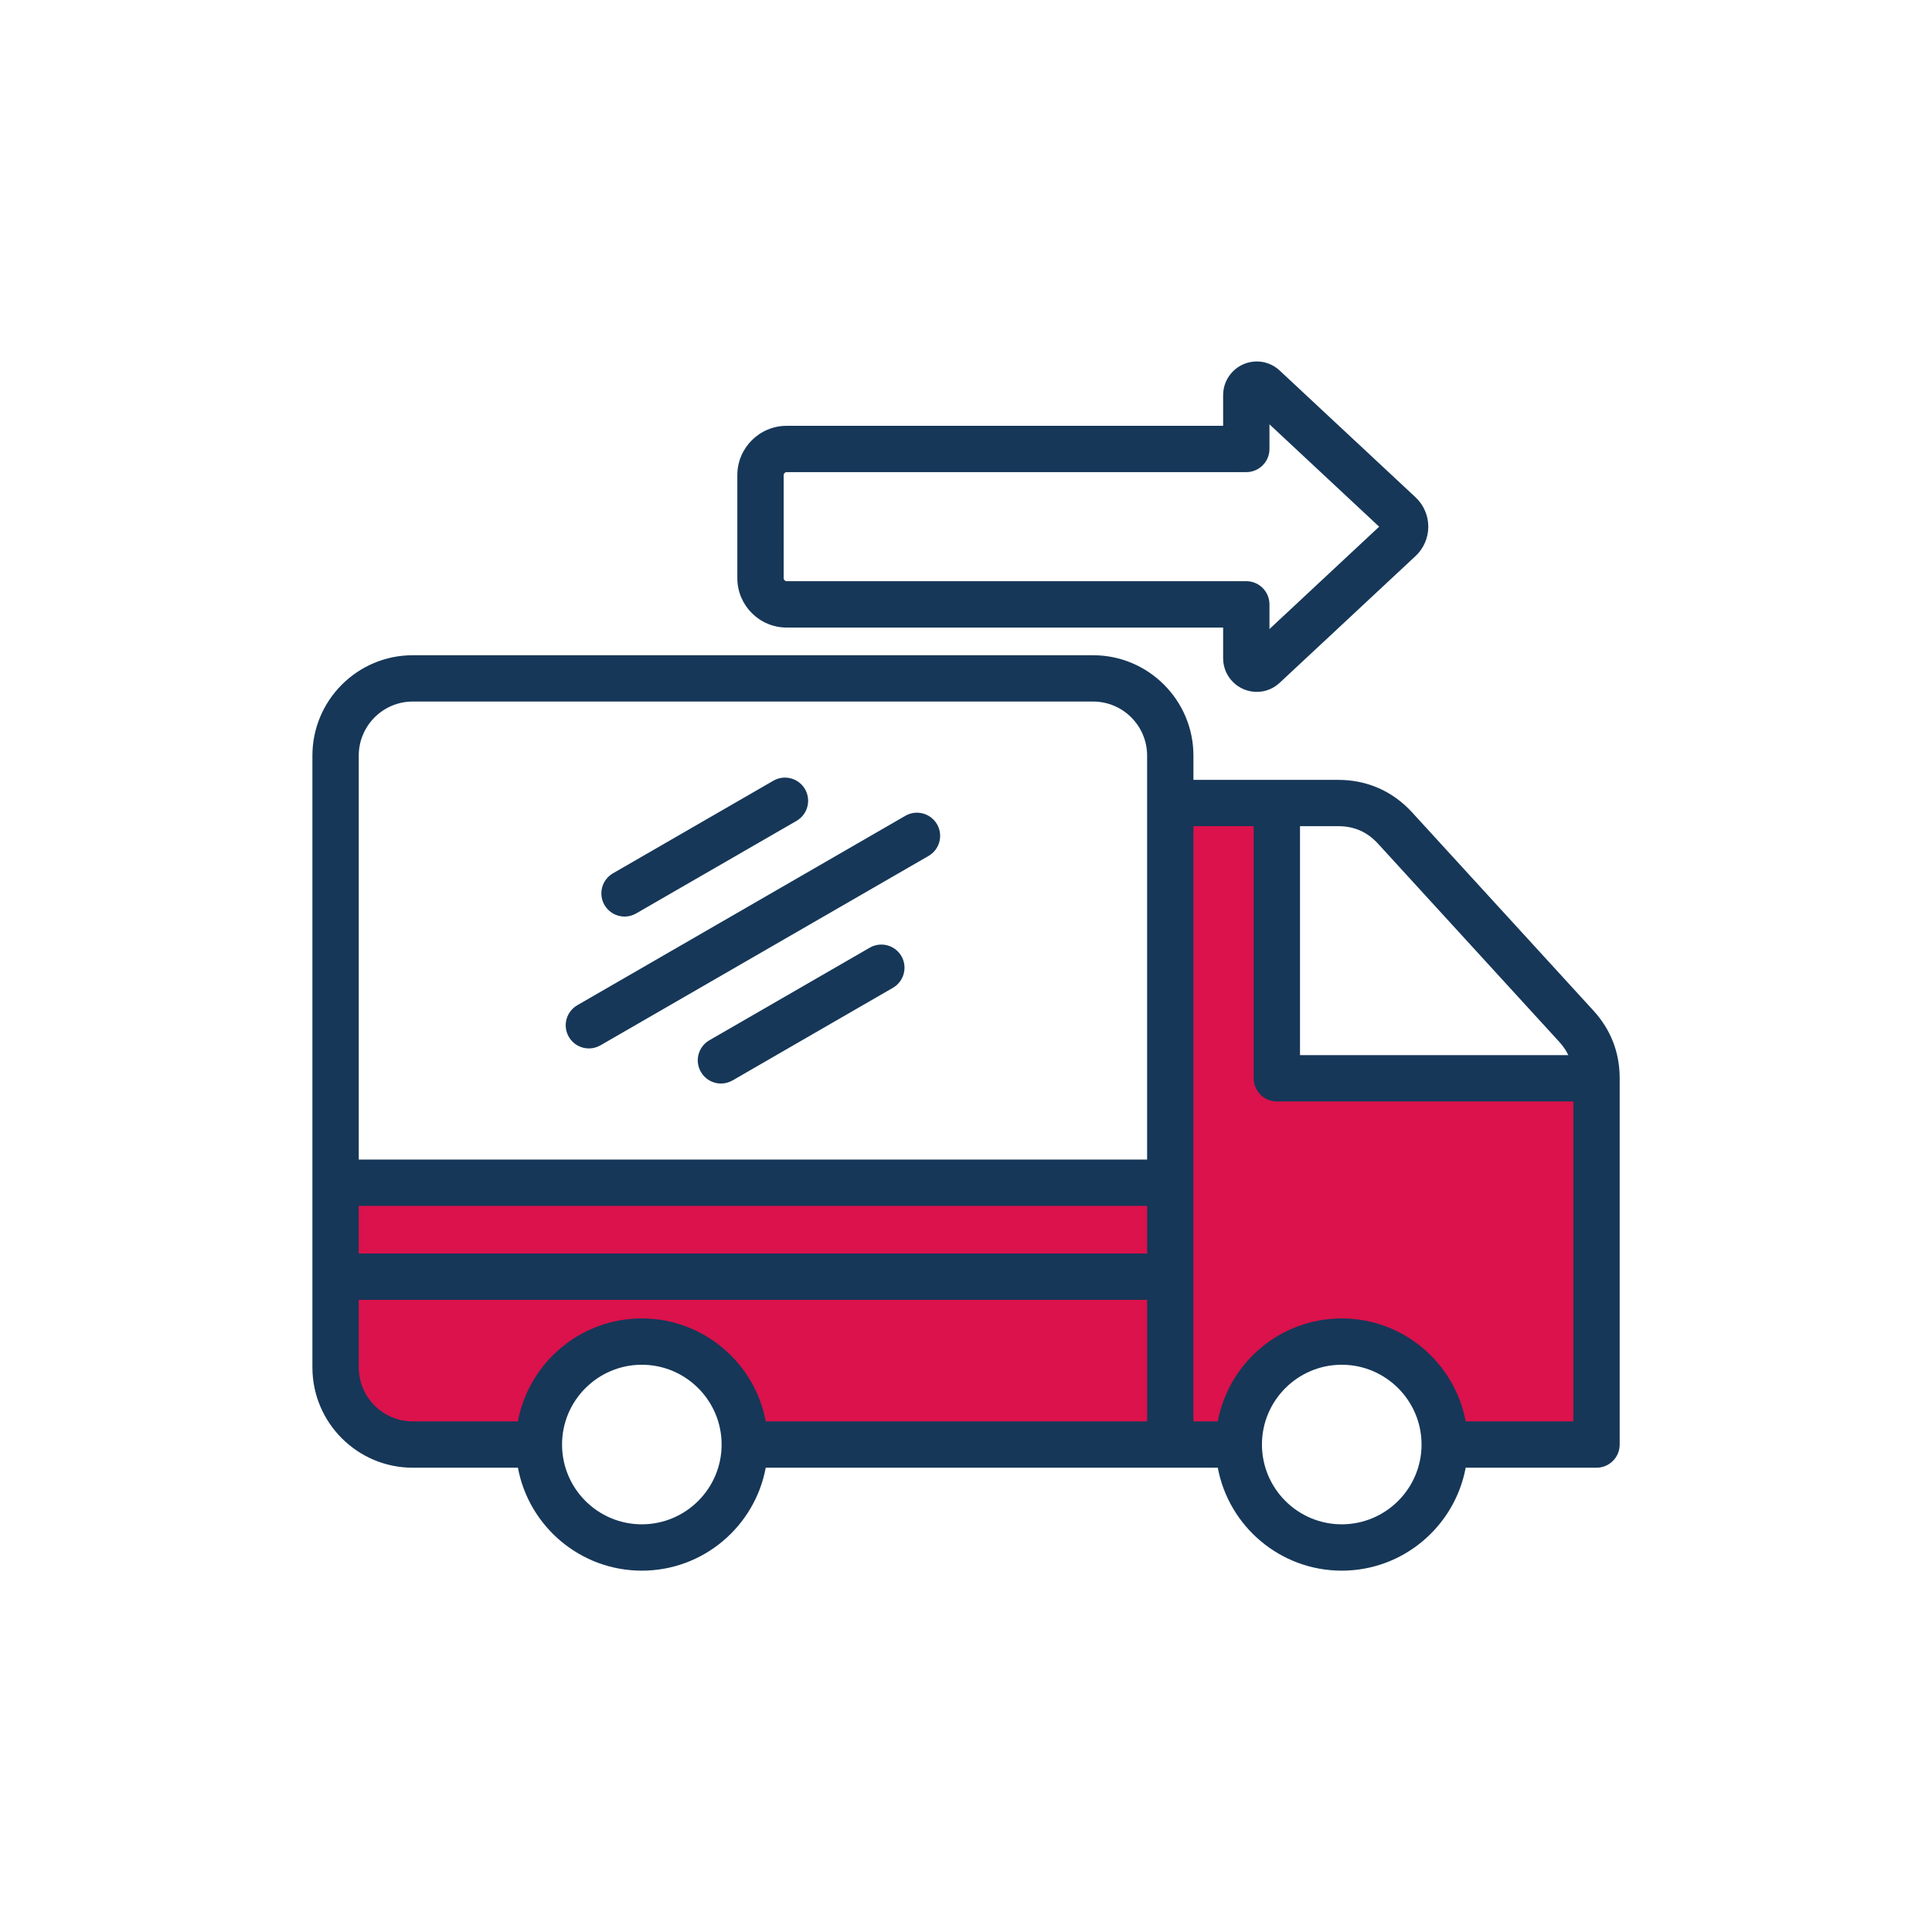 <?xml version="1.0" encoding="utf-8"?>
<!-- Generator: Adobe Illustrator 15.0.0, SVG Export Plug-In  -->
<!DOCTYPE svg PUBLIC "-//W3C//DTD SVG 1.1//EN" "http://www.w3.org/Graphics/SVG/1.1/DTD/svg11.dtd">
<svg version="1.1"
	 xmlns="http://www.w3.org/2000/svg" xmlns:xlink="http://www.w3.org/1999/xlink" xmlns:a="http://ns.adobe.com/AdobeSVGViewerExtensions/3.0/"
	 x="0px" y="0px" width="67px" height="67px" viewBox="-10.834 -12.535 67 67" enable-background="new -10.834 -12.535 67 67"
	 xml:space="preserve">
<defs>
</defs>
<path fill="#163758" d="M16.343,3.942c0-0.055,0.047-0.104,0.104-0.104h15.94c0.442,0,0.803-0.36,0.803-0.803V2.18l3.804,3.55
	l-3.804,3.55V8.425c0-0.444-0.36-0.805-0.803-0.805h-15.94c-0.057,0-0.104-0.047-0.104-0.104V3.942L16.343,3.942z M16.446,9.228
	h15.137v1.064c0,0.644,0.522,1.167,1.169,1.167l0,0c0.293,0,0.575-0.112,0.792-0.315l4.712-4.396
	c0.281-0.262,0.442-0.633,0.442-1.019c0-0.385-0.161-0.755-0.442-1.018l-4.712-4.396C33.327,0.112,33.045,0,32.752,0
	c-0.646,0-1.169,0.523-1.169,1.167v1.065H16.446c-0.943,0-1.71,0.768-1.71,1.71v3.574C14.736,8.459,15.503,9.228,16.446,9.228
	L16.446,9.228z M20.426,20.622c0.222,0.386,0.089,0.877-0.294,1.099l-5.563,3.213c-0.127,0.072-0.266,0.107-0.402,0.107
	c-0.278,0-0.547-0.145-0.695-0.403c-0.222-0.384-0.091-0.875,0.294-1.097l5.562-3.211C19.712,20.108,20.203,20.239,20.426,20.622
	L20.426,20.622z M8.892,23.423c0.149,0.258,0.42,0.401,0.696,0.401c0.137,0,0.275-0.035,0.402-0.108l11.378-6.568
	c0.384-0.222,0.516-0.714,0.293-1.099c-0.222-0.382-0.713-0.515-1.097-0.293L9.187,22.325C8.802,22.548,8.67,23.037,8.892,23.423
	L8.892,23.423z M10.128,18.848c-0.221-0.385-0.09-0.874,0.295-1.097l5.563-3.212c0.385-0.222,0.875-0.089,1.098,0.294
	c0.221,0.386,0.09,0.876-0.295,1.099l-5.563,3.211c-0.127,0.073-0.265,0.108-0.401,0.108C10.547,19.251,10.277,19.106,10.128,18.848
	L10.128,18.848z M35.696,40.327c1.525,0,2.768-1.24,2.768-2.767c0-1.524-1.242-2.767-2.768-2.767s-2.767,1.242-2.767,2.767
	C32.93,39.087,34.171,40.327,35.696,40.327L35.696,40.327z M11.424,40.327c1.525,0,2.767-1.24,2.767-2.767
	c0-1.524-1.241-2.767-2.767-2.767c-1.526,0-2.767,1.242-2.767,2.767C8.657,39.087,9.897,40.327,11.424,40.327L11.424,40.327z
	 M3.48,11.794c-1.034,0-1.873,0.842-1.873,1.875v14.008h27.34V13.669c0-1.033-0.84-1.875-1.874-1.875H3.48L3.48,11.794z
	 M36.957,16.726c-0.374-0.41-0.827-0.61-1.382-0.61h-1.326v7.94h9.305c-0.077-0.162-0.181-0.314-0.315-0.461L36.957,16.726
	L36.957,16.726z M44.423,22.51c0.605,0.662,0.912,1.452,0.912,2.349v12.702c0,0.443-0.359,0.803-0.803,0.803h-4.538
	c-0.378,2.03-2.161,3.57-4.298,3.57c-2.136,0-3.92-1.54-4.298-3.57H15.721c-0.377,2.03-2.161,3.57-4.297,3.57
	c-2.137,0-3.92-1.54-4.297-3.57H3.48c-1.92,0-3.48-1.561-3.48-3.479V13.669c0-1.92,1.561-3.481,3.48-3.481h23.594
	c1.919,0,3.479,1.562,3.479,3.481v0.841h5.021c1.002,0,1.892,0.392,2.567,1.132L44.423,22.51z"/>
<path fill="#DB124B" d="M39.994,36.757c-0.378-2.027-2.161-3.57-4.298-3.57c-2.136,0-3.92,1.542-4.298,3.57h-0.845V16.115h2.089
	v8.743c0,0.444,0.36,0.804,0.804,0.804h10.282v11.095H39.994L39.994,36.757z"/>
<path fill="#DB124B" d="M11.424,33.187c-2.137,0-3.92,1.542-4.297,3.57H3.48c-1.034,0-1.873-0.84-1.873-1.874v-2.341h27.34v4.215
	H15.721C15.344,34.729,13.56,33.187,11.424,33.187L11.424,33.187z"/>
<polygon fill="#DB124B" points="28.947,30.935 1.607,30.935 1.607,29.284 28.947,29.284 28.947,30.935 "/>
</svg>
